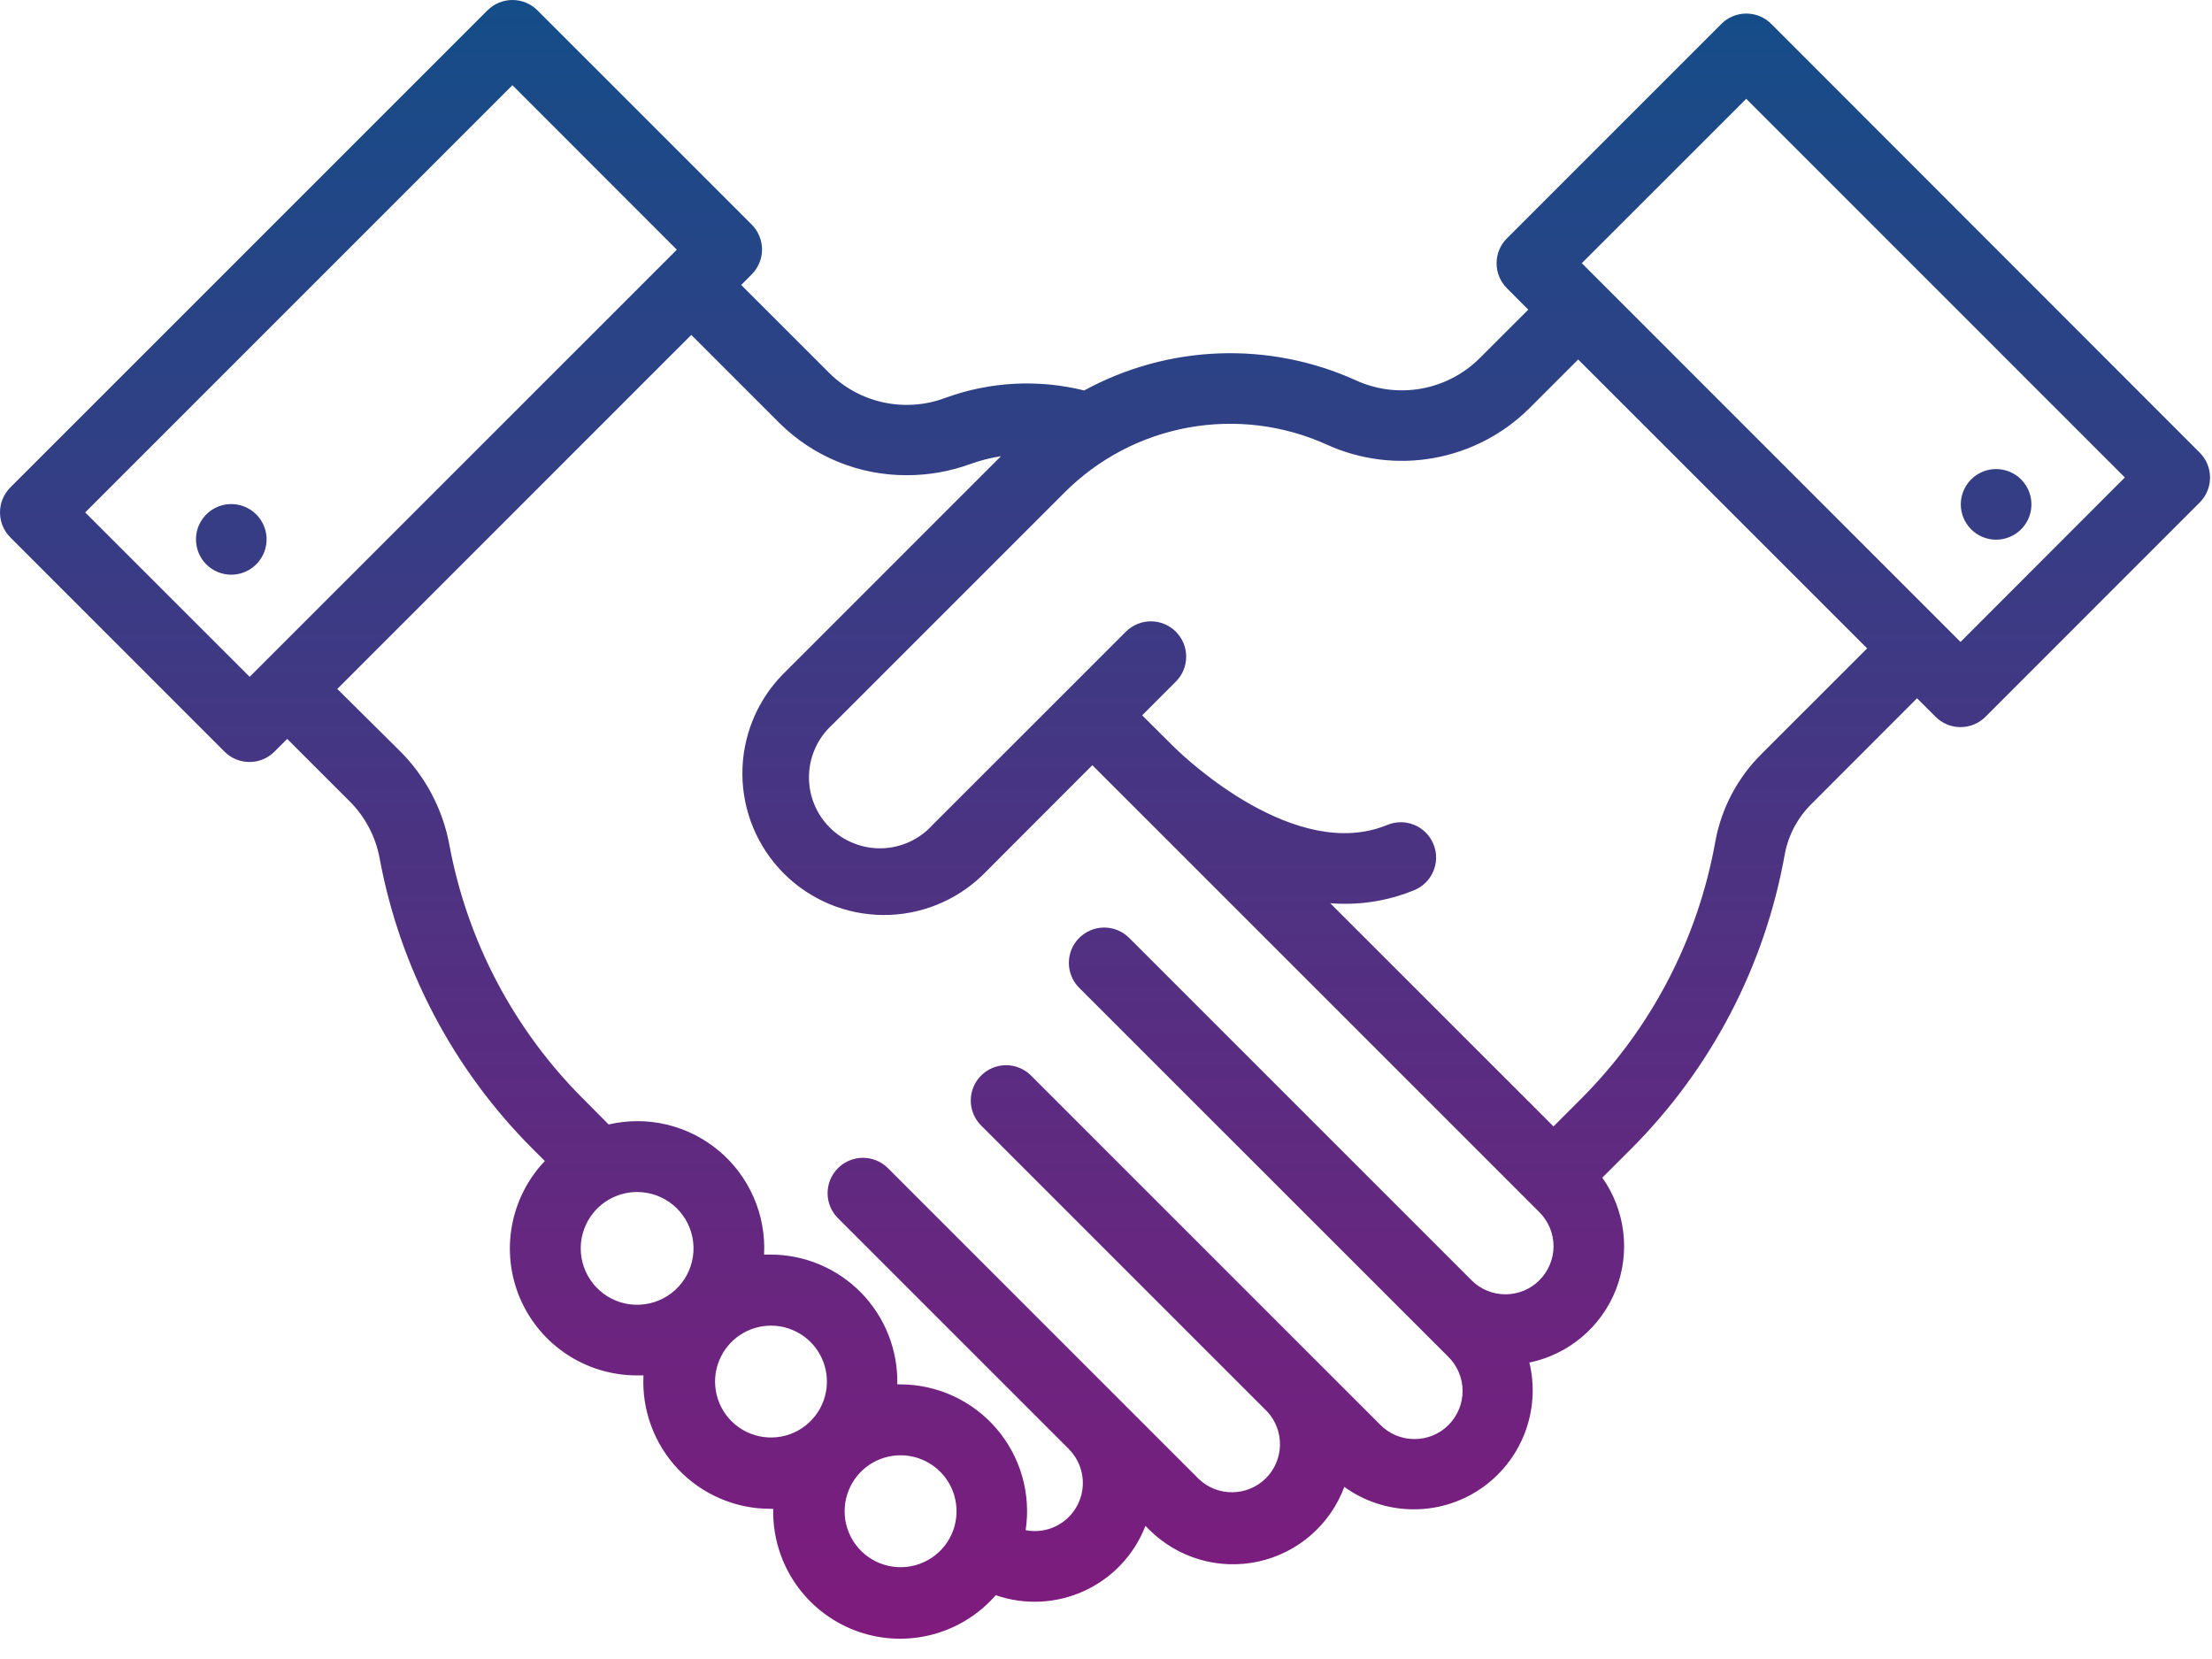 <svg width="52" height="39" viewBox="0 0 52 39" fill="none" xmlns="http://www.w3.org/2000/svg">
<path d="M19.987 38.283C19.438 38.048 18.973 37.655 18.65 37.153C18.328 36.652 18.163 36.065 18.177 35.469H18.11C17.705 35.47 17.304 35.388 16.932 35.228C16.56 35.069 16.224 34.836 15.945 34.542C15.666 34.248 15.449 33.901 15.309 33.522C15.168 33.142 15.106 32.737 15.127 32.333H14.974C14.39 32.334 13.818 32.163 13.33 31.842C12.842 31.521 12.459 31.064 12.228 30.528C11.998 29.991 11.93 29.399 12.033 28.824C12.136 28.249 12.405 27.717 12.808 27.293L12.532 27.018C10.662 25.153 9.403 22.763 8.922 20.166C8.827 19.66 8.58 19.195 8.215 18.833L6.751 17.37L6.452 17.67C6.296 17.826 6.085 17.913 5.865 17.913C5.645 17.913 5.434 17.826 5.278 17.67L0.243 12.633C0.166 12.556 0.105 12.465 0.063 12.364C0.021 12.263 0 12.155 0 12.046C0 11.937 0.021 11.829 0.063 11.728C0.105 11.628 0.166 11.536 0.243 11.459L11.46 0.243C11.537 0.166 11.628 0.105 11.729 0.063C11.83 0.021 11.938 0 12.047 0C12.156 0 12.264 0.021 12.365 0.063C12.465 0.105 12.557 0.166 12.634 0.243L17.67 5.278C17.747 5.355 17.809 5.447 17.85 5.547C17.892 5.648 17.914 5.756 17.914 5.865C17.914 5.974 17.892 6.082 17.85 6.182C17.809 6.283 17.747 6.375 17.67 6.452L17.424 6.699L19.498 8.772C19.851 9.121 20.297 9.361 20.783 9.463C21.269 9.565 21.774 9.525 22.238 9.348C23.28 8.971 24.411 8.912 25.487 9.179C26.461 8.648 27.545 8.349 28.654 8.308C29.763 8.267 30.866 8.484 31.877 8.942C32.354 9.16 32.887 9.228 33.404 9.137C33.921 9.046 34.398 8.801 34.772 8.433L35.927 7.279L35.425 6.776C35.269 6.62 35.182 6.409 35.182 6.189C35.182 5.969 35.269 5.758 35.425 5.603L40.466 0.562C40.621 0.406 40.832 0.319 41.053 0.319C41.273 0.319 41.484 0.406 41.639 0.562L51.711 10.64C51.788 10.717 51.849 10.808 51.891 10.909C51.932 11.009 51.954 11.117 51.954 11.226C51.954 11.335 51.932 11.443 51.891 11.544C51.849 11.645 51.788 11.736 51.711 11.813L46.675 16.85C46.598 16.927 46.506 16.989 46.406 17.03C46.305 17.072 46.197 17.093 46.088 17.093C45.979 17.093 45.871 17.072 45.771 17.03C45.67 16.989 45.578 16.927 45.502 16.85L45.066 16.415L42.59 18.894C42.262 19.216 42.041 19.63 41.957 20.081C41.488 22.711 40.223 25.133 38.332 27.02L37.667 27.685C37.935 28.063 38.104 28.503 38.16 28.963C38.215 29.423 38.155 29.89 37.985 30.322C37.815 30.753 37.54 31.135 37.185 31.433C36.83 31.732 36.407 31.937 35.953 32.031C36.087 32.586 36.047 33.168 35.84 33.7C35.633 34.232 35.268 34.688 34.794 35.007C34.321 35.325 33.761 35.491 33.19 35.481C32.619 35.472 32.065 35.288 31.602 34.954C31.439 35.393 31.168 35.783 30.815 36.09C30.462 36.397 30.037 36.609 29.581 36.709C29.123 36.809 28.649 36.792 28.2 36.661C27.751 36.529 27.343 36.287 27.012 35.956L26.927 35.871C26.666 36.546 26.153 37.093 25.496 37.396C24.84 37.7 24.091 37.737 23.408 37.5C23.364 37.55 23.32 37.599 23.272 37.646C22.851 38.069 22.313 38.355 21.727 38.469C21.141 38.582 20.535 38.518 19.987 38.283V38.283ZM19.957 35.019C19.849 35.279 19.826 35.568 19.894 35.842C19.962 36.117 20.116 36.362 20.334 36.541C20.552 36.721 20.822 36.826 21.104 36.84C21.386 36.855 21.665 36.778 21.901 36.622C22.136 36.465 22.314 36.237 22.41 35.971C22.505 35.705 22.512 35.416 22.43 35.145C22.349 34.875 22.182 34.638 21.955 34.47C21.728 34.301 21.453 34.211 21.171 34.211C20.911 34.211 20.658 34.288 20.442 34.431C20.226 34.575 20.058 34.779 19.957 35.019ZM16.898 27.051C17.252 27.348 17.533 27.723 17.717 28.146C17.902 28.57 17.986 29.031 17.962 29.493H18.11C18.508 29.492 18.901 29.572 19.268 29.726C19.634 29.88 19.966 30.106 20.244 30.39C20.522 30.675 20.74 31.012 20.886 31.381C21.032 31.751 21.103 32.147 21.093 32.544H21.159C21.589 32.544 22.013 32.636 22.404 32.815C22.794 32.994 23.142 33.255 23.422 33.581C23.702 33.906 23.909 34.288 24.028 34.701C24.147 35.114 24.175 35.548 24.111 35.972C24.182 35.986 24.253 35.993 24.325 35.993C24.549 35.993 24.767 35.927 24.953 35.803C25.139 35.679 25.284 35.502 25.369 35.296C25.455 35.09 25.478 34.863 25.434 34.644C25.391 34.424 25.284 34.223 25.126 34.065L25.122 34.06L19.699 28.637C19.543 28.482 19.455 28.27 19.455 28.049C19.455 27.829 19.543 27.617 19.699 27.462C19.855 27.306 20.066 27.218 20.287 27.218C20.507 27.218 20.719 27.306 20.875 27.462L28.19 34.777C28.403 34.976 28.685 35.085 28.977 35.08C29.268 35.076 29.547 34.959 29.755 34.755C29.962 34.55 30.082 34.272 30.09 33.981C30.098 33.689 29.992 33.406 29.796 33.19L23.05 26.444C22.901 26.288 22.818 26.078 22.821 25.862C22.823 25.645 22.911 25.438 23.064 25.284C23.217 25.131 23.424 25.044 23.641 25.041C23.858 25.039 24.067 25.121 24.224 25.271L30.948 31.995L30.956 32.002L30.98 32.027L32.441 33.488C32.546 33.595 32.671 33.681 32.808 33.74C32.946 33.798 33.094 33.829 33.244 33.83C33.394 33.831 33.542 33.803 33.681 33.746C33.82 33.689 33.946 33.605 34.052 33.499C34.157 33.393 34.241 33.267 34.298 33.129C34.355 32.99 34.384 32.842 34.383 32.692C34.382 32.542 34.351 32.394 34.292 32.256C34.233 32.118 34.148 31.994 34.04 31.889L25.37 23.222C25.215 23.067 25.127 22.856 25.127 22.636C25.127 22.415 25.214 22.204 25.37 22.049C25.526 21.893 25.737 21.805 25.957 21.805C26.177 21.805 26.388 21.892 26.544 22.048L34.592 30.096C34.697 30.201 34.821 30.285 34.958 30.341C35.095 30.398 35.242 30.427 35.39 30.427C35.539 30.427 35.686 30.398 35.823 30.341C35.96 30.285 36.084 30.201 36.189 30.096C36.294 29.991 36.377 29.867 36.434 29.73C36.491 29.592 36.521 29.445 36.521 29.297C36.521 29.148 36.491 29.001 36.434 28.864C36.377 28.727 36.294 28.602 36.189 28.497L26.459 18.767L26.435 18.744L26.408 18.716L26.378 18.687L25.679 17.988L23.102 20.569C22.474 21.178 21.633 21.516 20.758 21.51C19.884 21.504 19.047 21.154 18.428 20.536C17.81 19.918 17.459 19.081 17.452 18.207C17.446 17.332 17.783 16.49 18.392 15.863L23.531 10.724C23.284 10.763 23.041 10.825 22.806 10.91C22.33 11.083 21.826 11.172 21.319 11.171C20.198 11.176 19.122 10.736 18.325 9.947L16.251 7.873L7.929 16.196L9.396 17.65C9.999 18.248 10.405 19.016 10.562 19.851C10.981 22.119 12.08 24.206 13.713 25.835L14.308 26.434C14.758 26.329 15.226 26.33 15.676 26.437C16.125 26.545 16.544 26.755 16.898 27.052L16.898 27.051ZM16.912 31.969C16.803 32.229 16.78 32.518 16.848 32.792C16.915 33.066 17.069 33.312 17.286 33.491C17.504 33.671 17.774 33.777 18.056 33.791C18.338 33.806 18.617 33.73 18.852 33.574C19.087 33.417 19.266 33.189 19.362 32.924C19.457 32.658 19.465 32.369 19.383 32.098C19.302 31.828 19.135 31.591 18.909 31.423C18.682 31.254 18.407 31.163 18.125 31.163C17.866 31.163 17.613 31.24 17.397 31.383C17.182 31.526 17.013 31.73 16.913 31.969H16.912ZM14.04 28.41C13.823 28.627 13.688 28.913 13.658 29.218C13.628 29.523 13.705 29.829 13.876 30.084C14.046 30.339 14.3 30.527 14.593 30.616C14.886 30.705 15.202 30.689 15.485 30.572C15.768 30.455 16.002 30.243 16.147 29.972C16.291 29.702 16.338 29.389 16.278 29.089C16.218 28.788 16.056 28.517 15.819 28.323C15.582 28.128 15.284 28.022 14.978 28.022C14.626 28.022 14.289 28.162 14.04 28.41ZM36.52 26.48L37.158 25.841C38.809 24.194 39.914 22.079 40.324 19.783C40.467 18.999 40.849 18.278 41.416 17.718L43.893 15.242L37.1 8.451L35.945 9.606C35.331 10.212 34.548 10.617 33.699 10.768C32.85 10.919 31.976 10.809 31.191 10.452C30.172 9.991 29.036 9.851 27.935 10.051C26.835 10.251 25.821 10.782 25.03 11.573L19.566 17.037C19.398 17.189 19.263 17.373 19.169 17.579C19.075 17.784 19.023 18.007 19.018 18.233C19.012 18.459 19.052 18.684 19.137 18.894C19.22 19.104 19.346 19.294 19.506 19.454C19.666 19.614 19.857 19.74 20.067 19.823C20.277 19.907 20.502 19.948 20.728 19.942C20.954 19.936 21.177 19.884 21.382 19.79C21.588 19.695 21.772 19.56 21.923 19.392L25.09 16.227L26.467 14.85C26.544 14.773 26.636 14.712 26.736 14.67C26.837 14.628 26.945 14.607 27.054 14.606C27.163 14.606 27.271 14.628 27.372 14.669C27.473 14.711 27.564 14.772 27.642 14.849C27.718 14.926 27.78 15.018 27.822 15.118C27.863 15.219 27.885 15.327 27.885 15.436C27.885 15.545 27.864 15.653 27.822 15.754C27.78 15.855 27.719 15.946 27.642 16.023L26.85 16.816L27.553 17.516L27.579 17.54L27.608 17.57L27.623 17.584C27.908 17.862 30.469 20.27 32.604 19.396C32.705 19.353 32.814 19.33 32.924 19.329C33.034 19.328 33.143 19.349 33.245 19.391C33.347 19.433 33.439 19.495 33.517 19.572C33.595 19.65 33.656 19.743 33.698 19.845C33.74 19.947 33.761 20.056 33.76 20.166C33.759 20.276 33.736 20.385 33.693 20.486C33.65 20.587 33.587 20.679 33.508 20.755C33.428 20.832 33.335 20.892 33.232 20.932C32.719 21.142 32.17 21.248 31.615 21.247C31.501 21.247 31.386 21.241 31.271 21.233L36.52 26.48ZM2.003 12.046L5.869 15.911L15.911 5.87L12.046 2.003L2.003 12.046ZM37.185 6.187L46.088 15.091L49.951 11.224L41.05 2.323L37.185 6.187ZM4.607 12.68C4.607 12.516 4.655 12.355 4.747 12.219C4.838 12.082 4.967 11.976 5.119 11.913C5.271 11.85 5.438 11.834 5.599 11.866C5.76 11.898 5.908 11.977 6.024 12.093C6.14 12.209 6.219 12.357 6.251 12.518C6.283 12.68 6.266 12.846 6.203 12.998C6.14 13.15 6.034 13.279 5.897 13.37C5.761 13.461 5.6 13.51 5.436 13.51C5.216 13.51 5.005 13.422 4.849 13.267C4.694 13.111 4.607 12.9 4.607 12.68ZM46.095 11.857C46.095 11.693 46.144 11.532 46.235 11.396C46.326 11.259 46.456 11.153 46.608 11.09C46.759 11.027 46.926 11.011 47.087 11.043C47.248 11.075 47.396 11.154 47.512 11.27C47.628 11.386 47.707 11.534 47.739 11.695C47.771 11.856 47.755 12.023 47.692 12.175C47.629 12.327 47.522 12.456 47.386 12.547C47.249 12.638 47.088 12.687 46.924 12.687C46.704 12.687 46.493 12.599 46.338 12.443C46.182 12.288 46.095 12.077 46.095 11.857Z" fill="url(#paint0_linear_2939_19693)"/>
<defs>
<linearGradient id="paint0_linear_2939_19693" x1="25.977" y1="0" x2="25.977" y2="38.523" gradientUnits="userSpaceOnUse">
<stop stop-color="#144D88"/>
<stop offset="1" stop-color="#7F1B7D"/>
</linearGradient>
</defs>
</svg>
